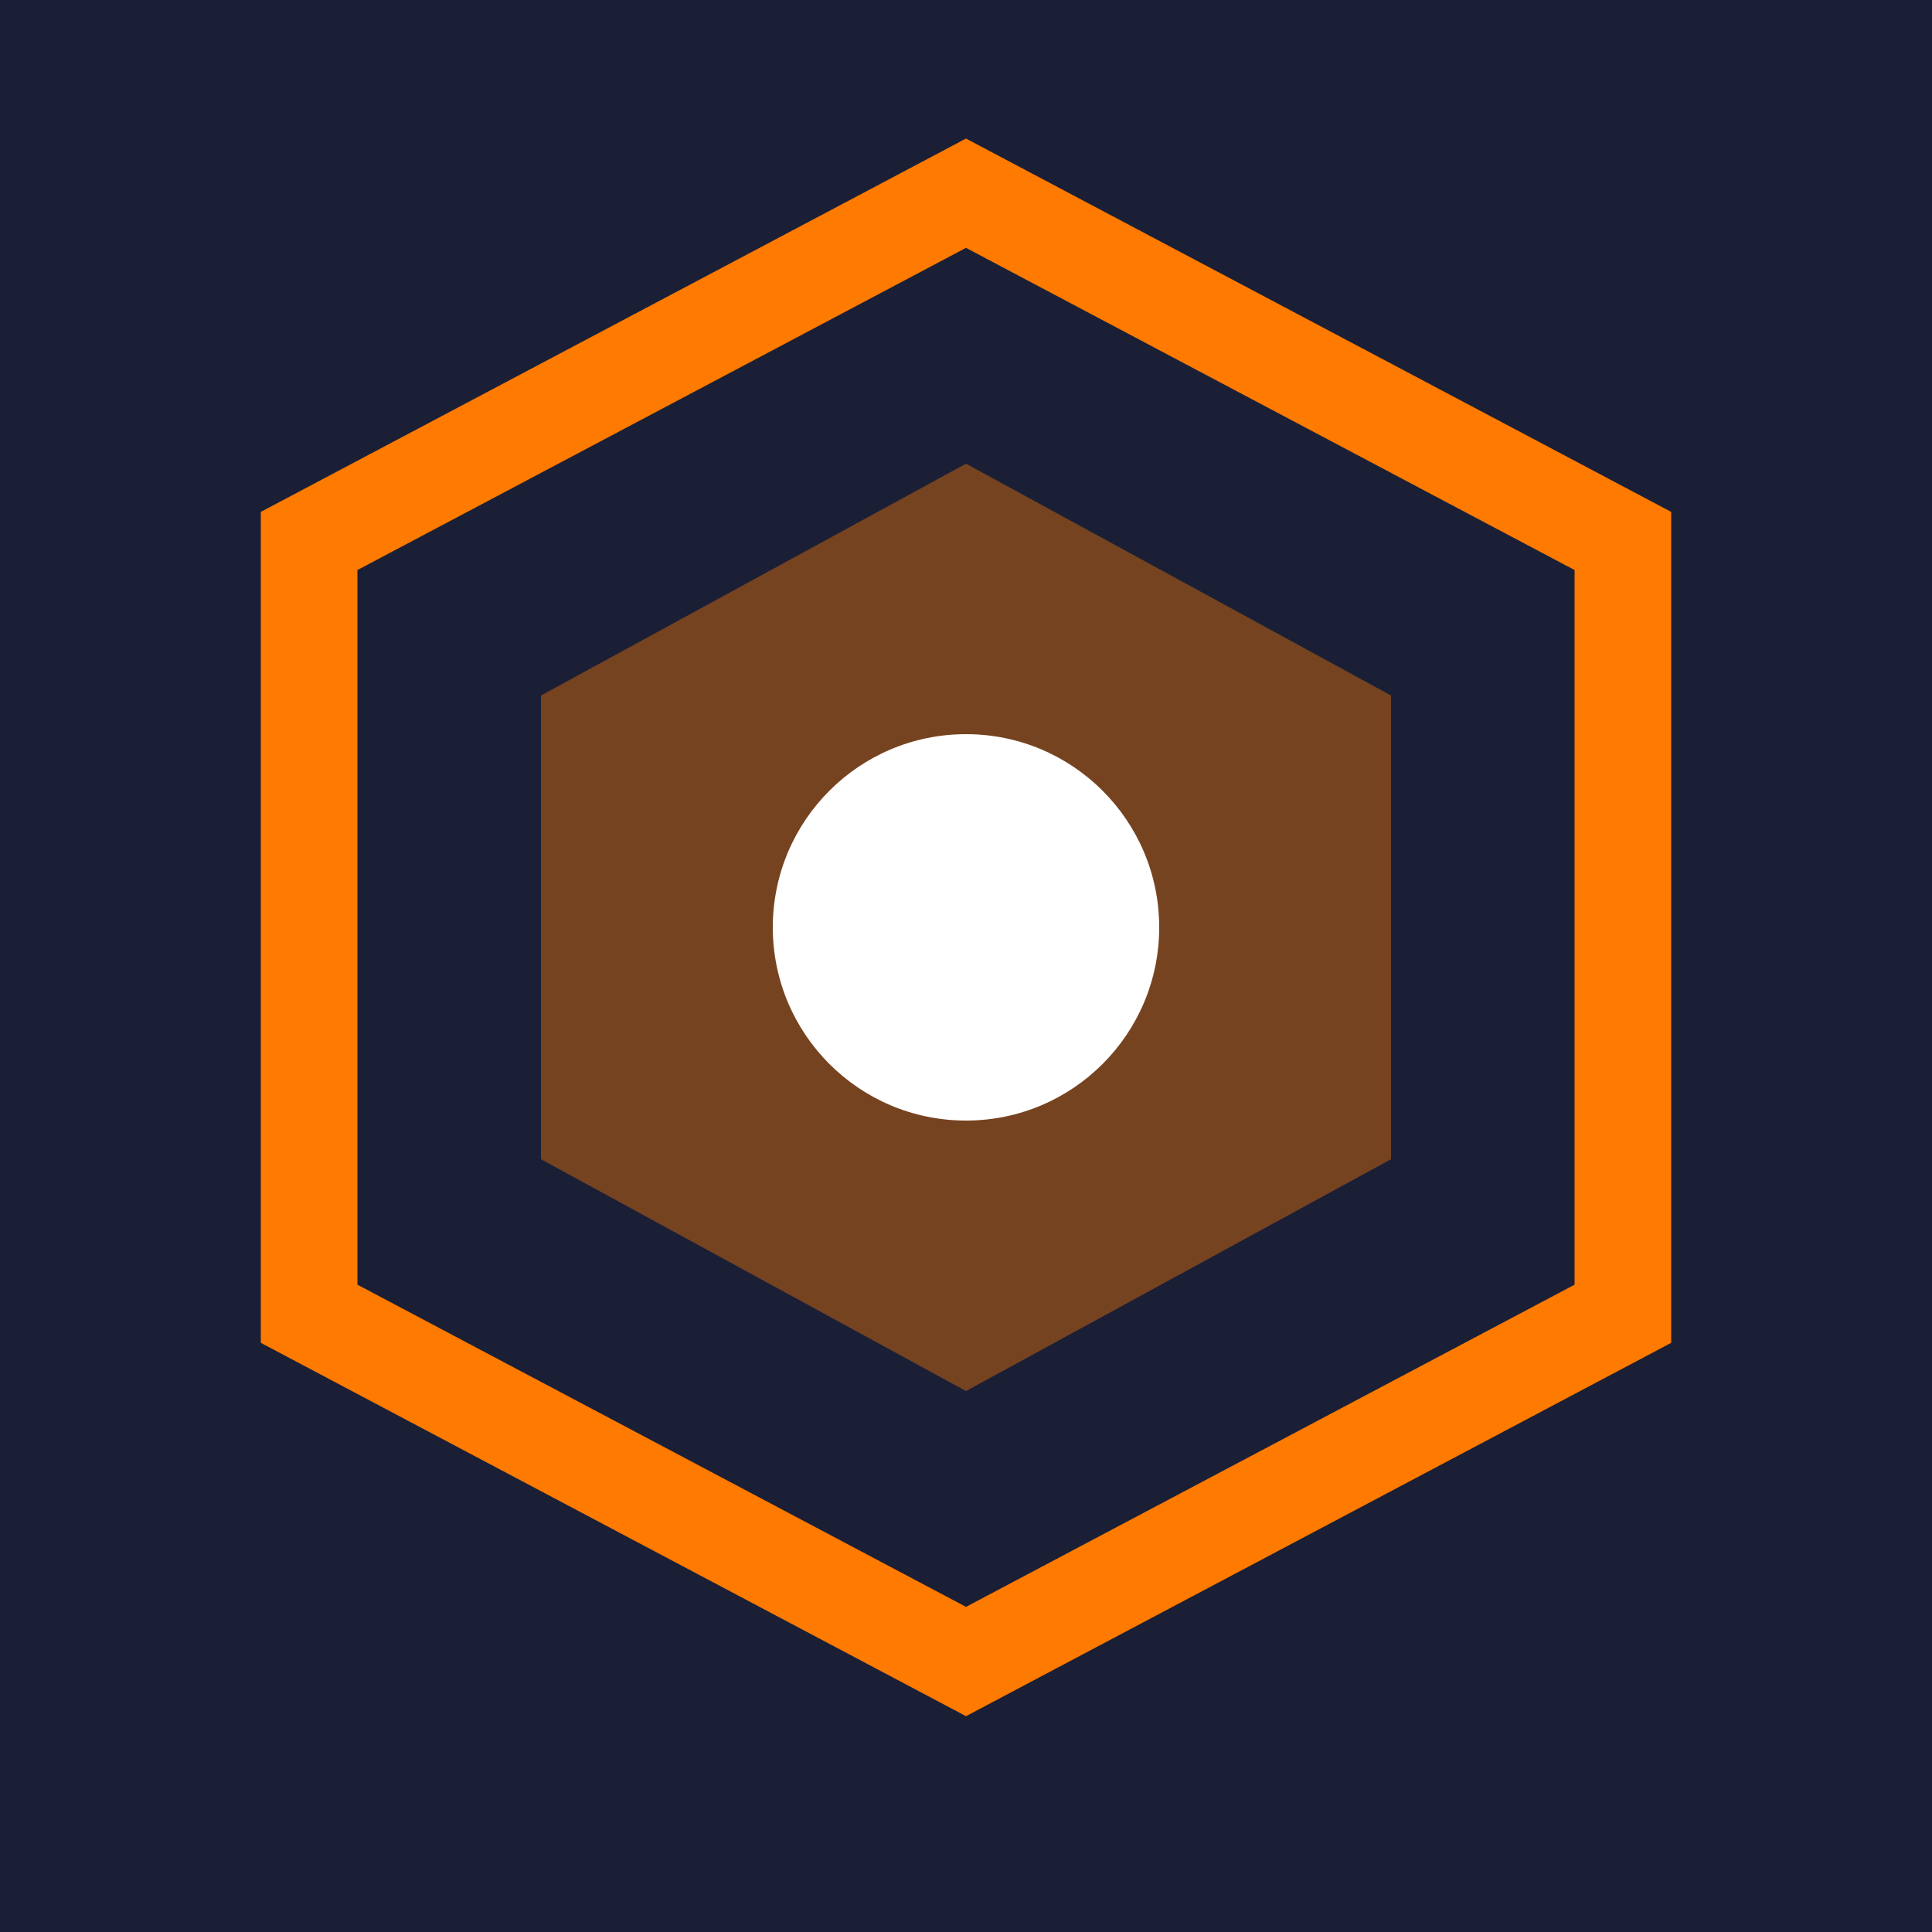 <svg viewBox="0 0 50 50" xmlns="http://www.w3.org/2000/svg">
    <rect width="50" height="50" fill="#1A1F36"/>
    <polygon points="25,5 42,14 42,34 25,43 8,34 8,14" fill="none" stroke="#FF7A00" stroke-width="2.5"/>
    <polygon points="25,12 36,18 36,30 25,36 14,30 14,18" fill="#FF7A00" opacity="0.4"/>
    <circle cx="25" cy="24" r="5" fill="#FFFFFF"/>
</svg>
